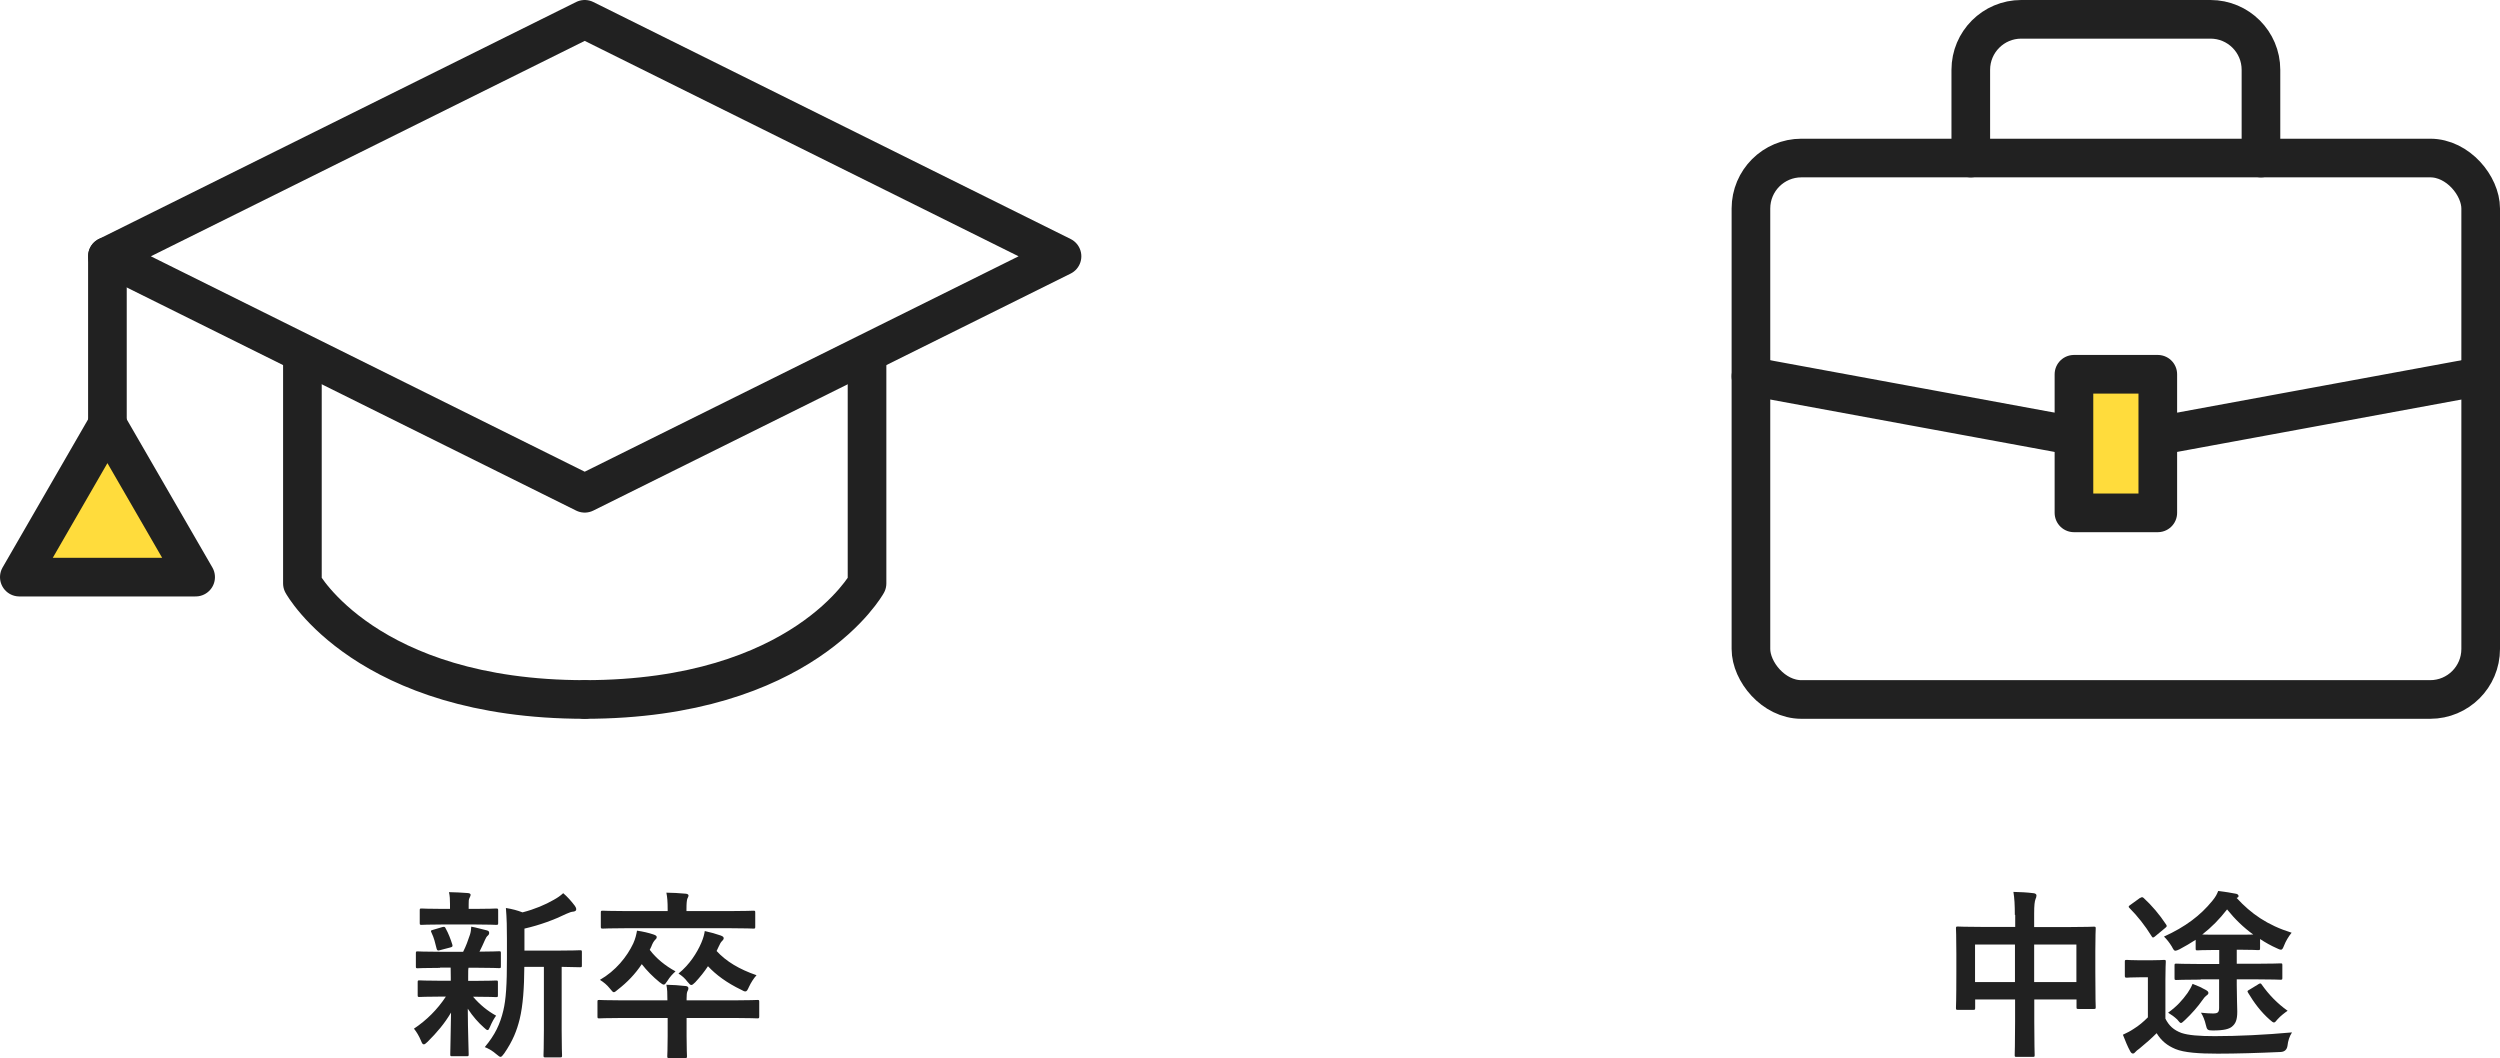 <?xml version="1.0" encoding="UTF-8"?>
<svg id="_レイヤー_2" data-name="レイヤー_2" xmlns="http://www.w3.org/2000/svg" viewBox="0 0 194.11 82.15">
  <defs>
    <style>
      .cls-1 {
        fill: none;
      }

      .cls-1, .cls-2 {
        stroke: #212121;
        stroke-linecap: round;
        stroke-linejoin: round;
        stroke-width: 3px;
      }

      .cls-3 {
        fill: #212121;
      }

      .cls-2 {
        fill: #ffdc3c;
      }
    </style>
  </defs>
  <g id="layer1">
    <g>
      <g>
        <path class="cls-3" d="M34.15,75.15c-1.23,0-1.64.03-1.72.03-.13,0-.14-.01-.14-.15v-1.01c0-.14.01-.15.14-.15.08,0,.49.03,1.72.03h1.81c.22-.43.39-.9.53-1.33.07-.21.08-.38.1-.62.46.08.81.2,1.22.29.14.04.17.1.17.2,0,.08-.03.14-.11.21-.08.07-.14.15-.21.32-.15.35-.27.6-.43.92.97,0,1.37-.03,1.51-.03s.15.01.15.15v1.01c0,.14-.01.15-.15.15-.08,0-.5-.03-1.72-.03h-.64c-.03.1-.03.28-.03.77v.25h.48c1.19,0,1.6-.03,1.68-.03.14,0,.15.01.15.15v.99c0,.14-.01.15-.15.15-.08,0-.49-.03-1.68-.03h-.1c.53.62,1.13,1.11,1.79,1.47-.15.21-.29.43-.49.9-.06.14-.1.22-.17.22-.06,0-.15-.06-.29-.2-.43-.38-.85-.85-1.25-1.46.01,1.95.07,3.05.07,3.54,0,.14-.01.15-.17.15h-1.11c-.14,0-.15-.01-.15-.15,0-.46.04-1.49.06-3.24-.5.85-1.08,1.53-1.82,2.27-.14.13-.22.2-.29.2-.1,0-.15-.1-.22-.28-.15-.36-.35-.7-.55-.94.99-.66,1.82-1.49,2.48-2.49h-.35c-1.2,0-1.61.03-1.69.03-.14,0-.15-.01-.15-.15v-.99c0-.14.01-.15.15-.15.08,0,.49.03,1.69.03h.73v-.25c0-.32,0-.56-.01-.77h-.81ZM34.39,71.78c-1.16,0-1.57.03-1.65.03-.14,0-.15-.01-.15-.15v-.97c0-.14.01-.15.15-.15.08,0,.49.03,1.65.03h.55v-.38c0-.32-.01-.63-.08-.92.5.01.95.03,1.46.07.14.01.22.06.22.13,0,.08-.04.15-.08.24-.07.13-.07.24-.07.5v.36h.48c1.16,0,1.55-.03,1.64-.03.15,0,.17.01.17.15v.97c0,.14-.01.15-.17.15-.08,0-.48-.03-1.64-.03h-2.47ZM34.18,73.77c-.18.06-.24.04-.28-.11-.11-.45-.2-.84-.39-1.23-.08-.15-.07-.2.13-.24l.71-.21c.17-.04.2-.01.25.1.22.39.39.84.52,1.26.04.14.01.18-.14.22l-.8.21ZM40.71,75.08c-.01,1.62-.1,2.97-.36,4.05-.22.88-.52,1.67-1.2,2.66-.13.17-.2.27-.29.27-.07,0-.15-.07-.31-.2-.29-.25-.62-.45-.91-.56.8-.95,1.19-1.79,1.44-2.84.21-.87.28-2.03.28-4.03v-1.53c0-.83-.01-1.57-.08-2.4.49.08.87.18,1.29.34.94-.24,1.78-.6,2.42-.97.31-.17.52-.32.74-.52.32.27.64.63.91.99.07.1.1.18.1.27s-.08.15-.21.17c-.15.01-.31.06-.55.17-.92.45-2.03.87-3.26,1.15v1.71h2.4c1.36,0,1.82-.03,1.91-.03.14,0,.15.01.15.15v1.02c0,.14-.01.15-.15.15-.07,0-.45-.01-1.42-.03v4.93c0,1.32.03,1.86.03,1.93,0,.15-.01.17-.14.17h-1.15c-.14,0-.15-.01-.15-.17,0-.07.03-.62.03-1.93v-4.93h-1.5Z"/>
        <path class="cls-3" d="M51.82,77.67c0-.57-.01-.87-.08-1.21.5.01.99.04,1.5.1.13.01.21.07.21.17s-.04.17-.08.25c-.04.1-.06.25-.06.55v.14h3.75c1.23,0,1.65-.03,1.74-.03.14,0,.15.01.15.15v1.11c0,.15-.01.17-.15.17-.08,0-.5-.03-1.74-.03h-3.75v1.42c0,.98.03,1.47.03,1.54,0,.14-.01.15-.15.15h-1.23c-.14,0-.15-.01-.15-.15,0-.08.03-.56.03-1.54v-1.42h-3.57c-1.23,0-1.65.03-1.74.03-.13,0-.14-.01-.14-.17v-1.11c0-.14.01-.15.14-.15.08,0,.5.03,1.74.03h3.57ZM50.45,73.75c.49.66,1.22,1.25,2,1.67-.24.22-.43.42-.63.74-.14.21-.2.29-.28.29-.07,0-.17-.06-.32-.18-.53-.43-1.01-.92-1.39-1.41-.52.78-1.13,1.41-1.85,1.97-.15.13-.25.21-.32.21-.08,0-.15-.1-.31-.29-.22-.28-.48-.49-.77-.67,1.22-.7,2.1-1.79,2.59-2.83.17-.38.24-.7.29-.99.48.07.9.17,1.26.29.17.06.27.11.27.2,0,.11-.04.14-.1.2-.13.13-.22.28-.32.55l-.13.27ZM48.63,72.07c-1.29,0-1.72.03-1.81.03-.15,0-.17-.01-.17-.15v-1.09c0-.14.01-.15.17-.15.08,0,.52.03,1.81.03h3.21v-.13c0-.6-.03-.95-.1-1.3.5.01.99.03,1.5.08.14.01.22.07.22.14,0,.08-.06.17-.1.27-.03.13-.06.29-.06.81v.13h3.38c1.27,0,1.72-.03,1.81-.03.14,0,.15.01.15.15v1.09c0,.14-.01.15-.15.15-.08,0-.53-.03-1.81-.03h-8.05ZM55.63,73.83c.76.83,1.78,1.43,3.11,1.89-.22.24-.43.57-.59.91-.11.25-.17.35-.28.35-.07,0-.17-.04-.32-.13-1.11-.53-1.98-1.18-2.58-1.83-.28.43-.62.85-.99,1.25-.15.14-.22.21-.31.21-.07,0-.15-.08-.29-.25-.21-.28-.42-.46-.7-.64.87-.7,1.44-1.62,1.77-2.38.18-.42.24-.71.27-.92.5.11.81.2,1.25.35.18.07.22.13.22.21,0,.07-.04.13-.11.2-.11.1-.17.21-.27.43l-.17.36Z"/>
      </g>
      <g>
        <path class="cls-3" d="M156.44,71.04c0-.78-.03-1.29-.11-1.79.52.01,1.08.04,1.55.1.13.01.24.07.24.17s-.03.2-.07.28c-.07.17-.11.48-.11,1.13v1.05h2.72c1.34,0,1.81-.03,1.91-.03.14,0,.15.01.15.15,0,.08-.03.52-.03,1.74v1.62c0,2.24.03,2.65.03,2.73,0,.14-.01.15-.15.15h-1.19c-.14,0-.15-.01-.15-.15v-.59h-3.28v1.72c0,1.67.03,2.52.03,2.59,0,.14-.01.15-.15.15h-1.25c-.14,0-.15-.01-.15-.15,0-.08.03-.91.03-2.56v-1.75h-3.1v.64c0,.15-.01.17-.15.17h-1.19c-.14,0-.15-.01-.15-.17,0-.08.03-.5.03-2.75v-1.44c0-1.43-.03-1.88-.03-1.96,0-.14.01-.15.15-.15.1,0,.56.03,1.91.03h2.54v-.94ZM153.35,76.25h3.1v-2.91h-3.1v2.91ZM157.94,73.34v2.91h3.28v-2.91h-3.28Z"/>
        <path class="cls-3" d="M168.12,79.07c.29.59.67.91,1.25,1.13.53.18,1.37.25,2.59.25,1.81,0,3.89-.1,6-.29-.2.31-.31.66-.35,1.04q-.07.45-.52.48c-1.78.08-3.45.13-4.9.13s-2.61-.08-3.28-.36c-.64-.27-1.09-.63-1.46-1.23-.41.41-.83.78-1.33,1.19-.15.11-.28.21-.34.29-.06.06-.08.1-.18.1-.07,0-.14-.06-.2-.17-.2-.36-.38-.8-.57-1.29.36-.17.56-.27.83-.45.41-.25.77-.56,1.11-.9v-3.11h-.63c-.73,0-.92.03-.99.03-.15,0-.17-.01-.17-.17v-1.06c0-.14.01-.15.17-.15.07,0,.27.03.99.03h.83c.74,0,.97-.03,1.04-.03.14,0,.15.01.15.15,0,.08-.03.49-.03,1.36v3.04ZM166.16,69.73c.14-.1.2-.08.29,0,.62.57,1.22,1.27,1.74,2.06.08.13.06.15-.11.29l-.76.63c-.07.06-.11.08-.15.08s-.07-.03-.11-.1c-.52-.84-1.11-1.58-1.72-2.19-.1-.1-.08-.14.07-.24l.76-.55ZM170.88,76.06c-1.34,0-1.81.03-1.89.03-.14,0-.15-.01-.15-.15v-.97c0-.14.01-.15.15-.15.08,0,.55.03,1.89.03h1.43v-1.09h-.31c-1.02,0-1.3.03-1.37.03-.14,0-.15-.01-.15-.15v-.67c-.39.25-.8.5-1.26.74-.15.07-.25.11-.32.11-.1,0-.15-.1-.28-.34-.17-.28-.39-.56-.6-.76,1.67-.76,2.83-1.64,3.75-2.77.28-.34.36-.52.46-.77.52.06.95.13,1.41.22.11.03.17.1.17.17s-.04.11-.15.15c1.12,1.22,2.38,2.11,4.27,2.7-.24.29-.46.67-.58.98-.1.25-.15.34-.25.34-.07,0-.17-.04-.29-.1-.48-.21-.92-.46-1.33-.73v.71c0,.14-.01.15-.17.15-.08,0-.42-.03-1.43-.03h-.21v1.09h1.49c1.34,0,1.82-.03,1.9-.03.14,0,.15.01.15.15v.97c0,.14-.01.15-.15.15-.08,0-.56-.03-1.9-.03h-1.49v.43c0,.91.04,1.69.04,2.07,0,.66-.13.94-.42,1.18-.22.17-.59.29-1.47.29-.41,0-.46-.04-.55-.43-.08-.36-.22-.71-.38-.95.42.04.64.06.92.06.39,0,.49-.08.49-.45v-2.2h-1.43ZM171.26,76.86c.14.08.21.14.21.24,0,.08-.07.15-.18.22-.08.06-.18.18-.29.34-.34.49-.83,1.05-1.34,1.53-.17.15-.25.24-.32.24s-.14-.08-.29-.27c-.22-.21-.46-.38-.71-.53.69-.5,1.09-.95,1.51-1.53.14-.21.27-.42.39-.71.45.17.7.29,1.04.48ZM173.87,72.57c.52,0,.87,0,1.08-.01-.76-.55-1.43-1.2-2.03-1.95-.59.76-1.21,1.39-1.93,1.95.22.01.55.01,1.07.01h1.82ZM175.34,76.42c.17-.1.2-.08.28.04.55.78,1.21,1.46,2,2.02-.22.15-.56.41-.78.66-.14.17-.2.25-.28.25-.07,0-.17-.07-.32-.21-.69-.6-1.23-1.33-1.69-2.1-.08-.14-.06-.14.11-.24l.69-.42Z"/>
      </g>
      <g>
        <polygon class="cls-1" points="82.46 19.9 45.4 38.3 8.34 19.9 45.4 1.5 82.46 19.9"/>
        <line class="cls-1" x1="8.34" y1="19.9" x2="8.34" y2="32.96"/>
        <polygon class="cls-2" points="8.34 32.96 1.5 44.81 15.19 44.81 8.34 32.96"/>
        <path class="cls-1" d="M67.32,27.7v17.6s-4.97,9.01-21.92,9.01"/>
        <path class="cls-1" d="M23.48,27.7v17.6s4.97,9.01,21.92,9.01"/>
      </g>
      <rect class="cls-1" x="135.95" y="12.27" width="56.66" height="42.04" rx="3.92" ry="3.92"/>
      <line class="cls-1" x1="192.61" y1="29.22" x2="164.28" y2="34.44"/>
      <line class="cls-1" x1="135.95" y1="29.22" x2="164.28" y2="34.44"/>
      <rect class="cls-2" x="161.03" y="29.06" width="6.51" height="10.76"/>
      <path class="cls-1" d="M153.02,12.27v-6.85c0-2.16,1.75-3.92,3.92-3.92h14.69c2.16,0,3.92,1.75,3.92,3.92v6.85"/>
    </g>
  </g>
</svg>
